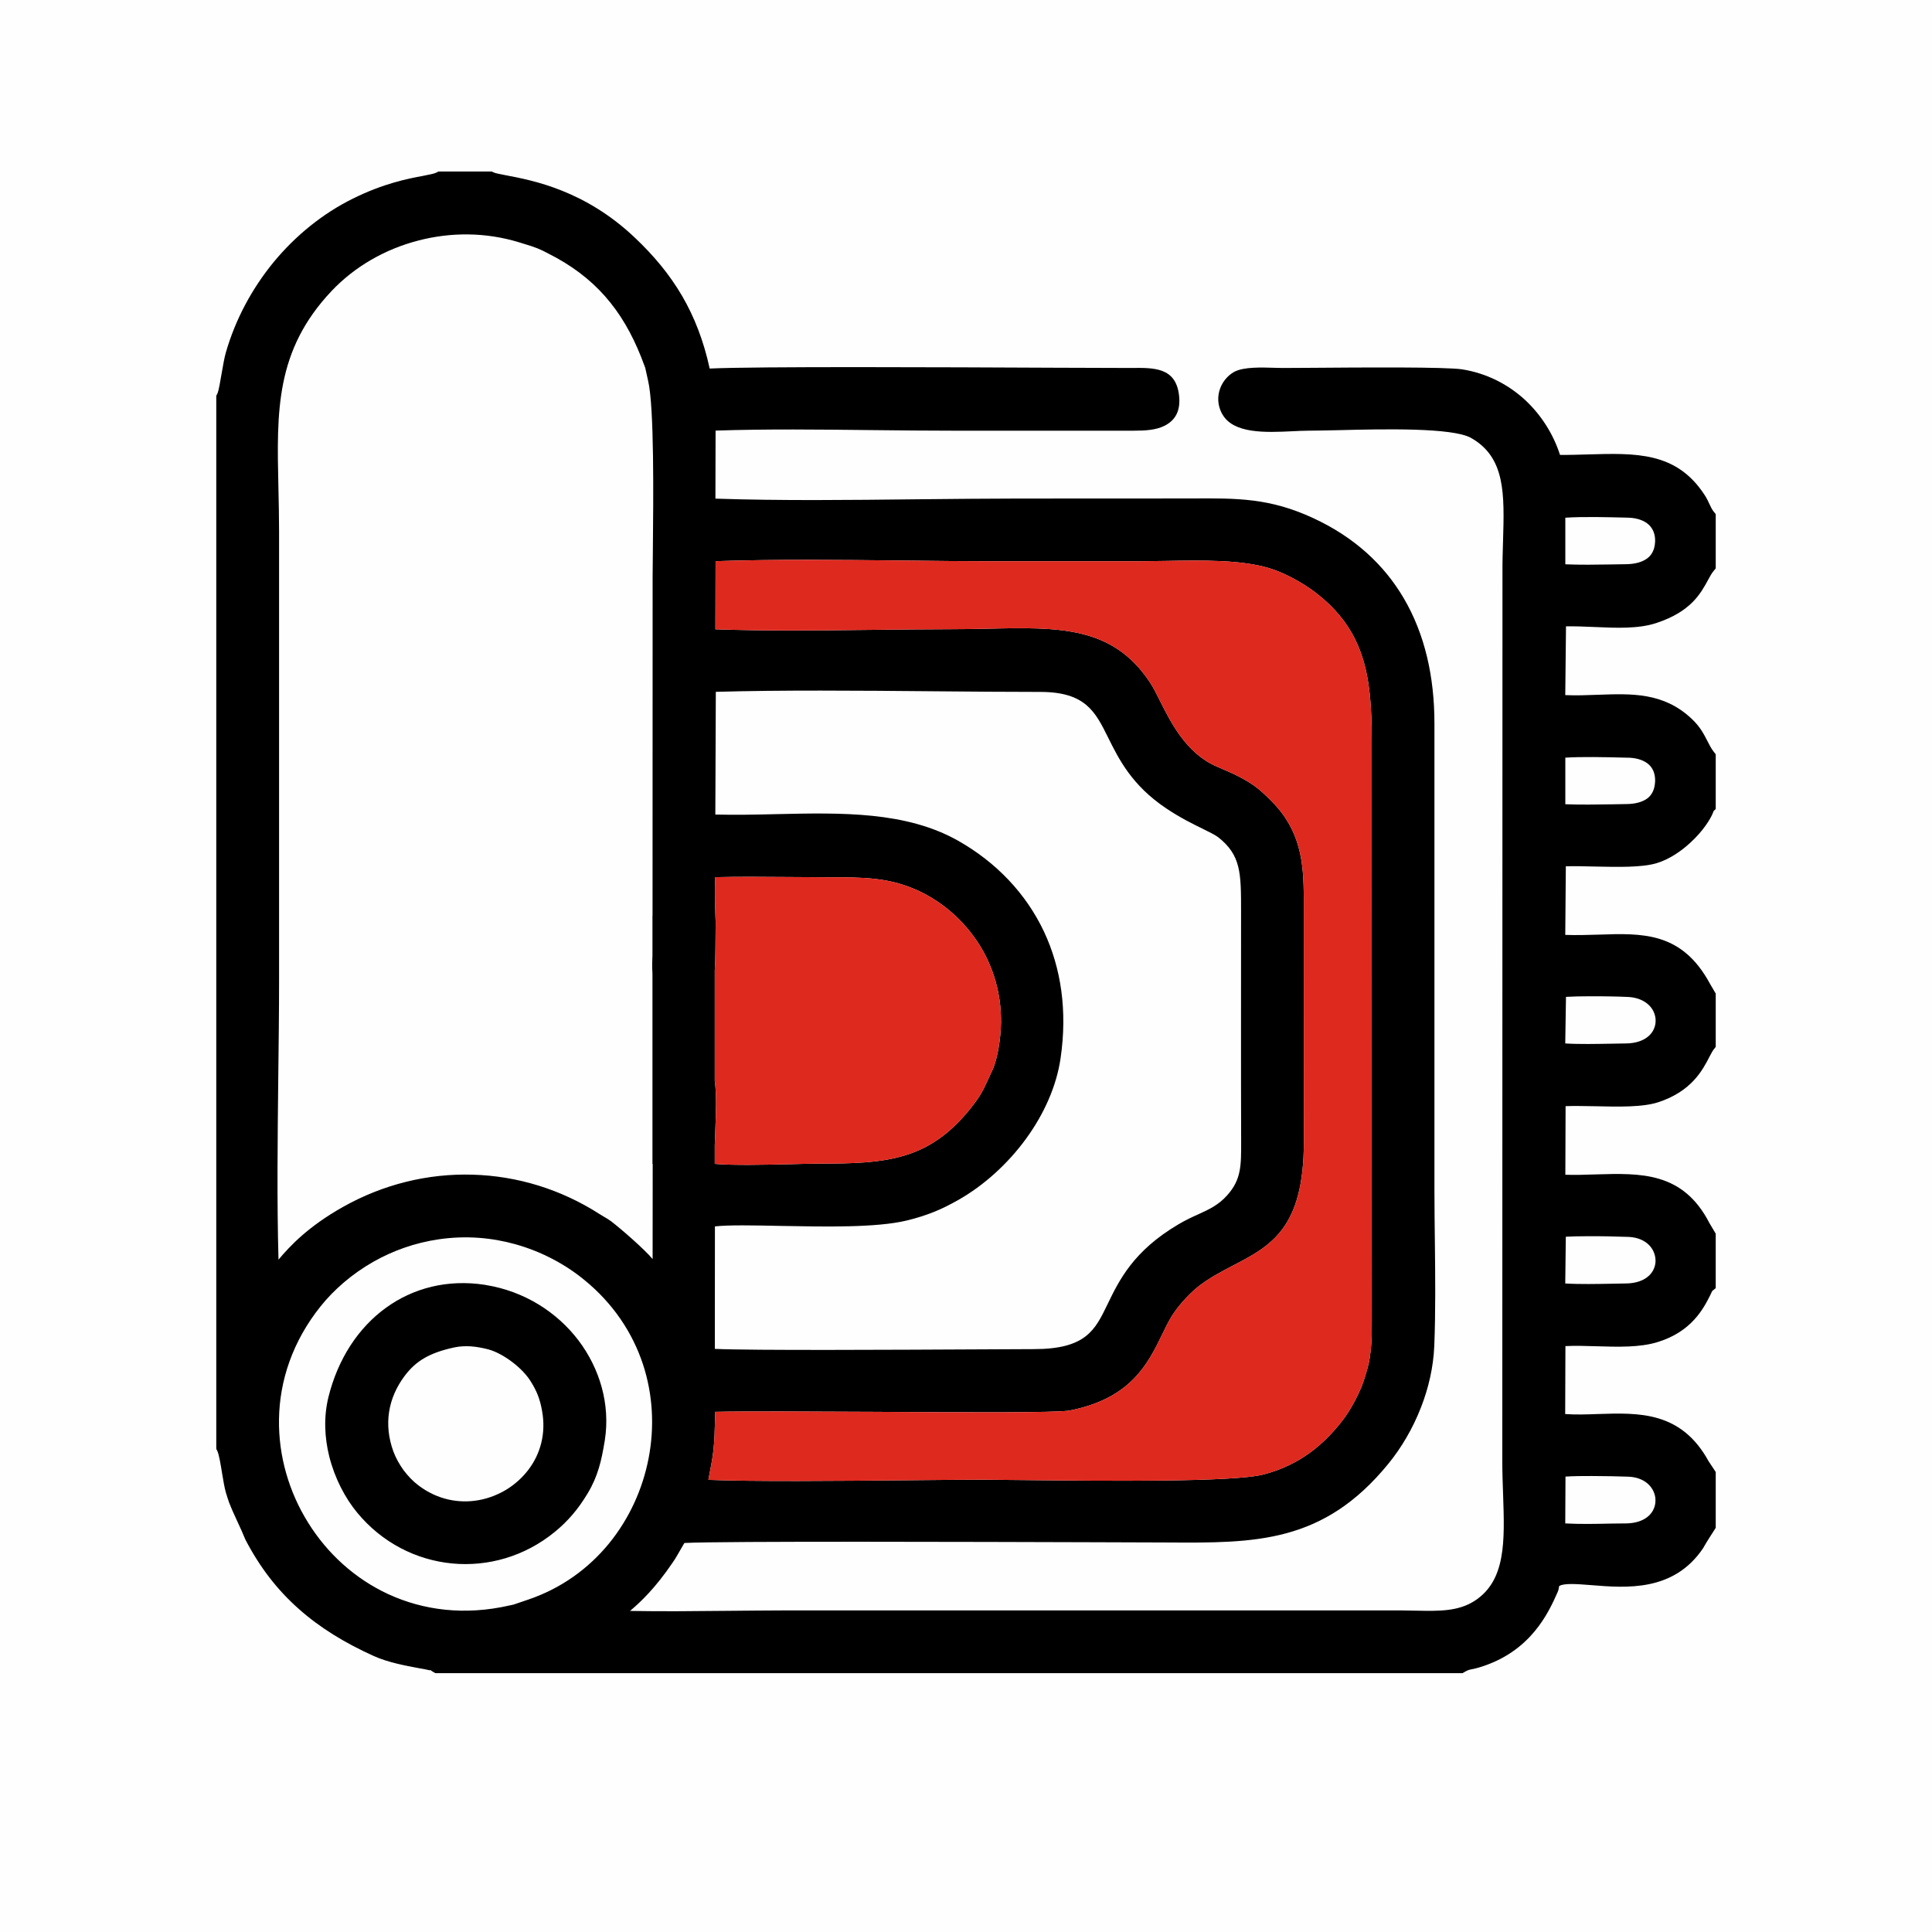 <?xml version="1.0" encoding="UTF-8"?>
<!DOCTYPE svg PUBLIC "-//W3C//DTD SVG 1.1//EN" "http://www.w3.org/Graphics/SVG/1.1/DTD/svg11.dtd">
<!-- Creator: CorelDRAW 2018 (64-Bit) -->
<svg xmlns="http://www.w3.org/2000/svg" xml:space="preserve" width="236px" height="236px" version="1.1" style="shape-rendering:geometricPrecision; text-rendering:geometricPrecision; image-rendering:optimizeQuality; fill-rule:evenodd; clip-rule:evenodd"
viewBox="0 0 236 236"
 xmlns:xlink="http://www.w3.org/1999/xlink">
 <defs>
  <style type="text/css">
   <![CDATA[
    .fil1 {fill:black}
    .fil2 {fill:#DE291F}
    .fil0 {fill:#FEFEFE}
   ]]>
  </style>
 </defs>
 <g id="Слой_x0020_1">
  <g id="_2277283793664">
   <rect class="fil0" width="236" height="236"/>
   <g>
    <path class="fil1" d="M194.45 180.3c-1.13,-0.01 -2.25,0.01 -3.22,0.07l-0.03 5.72c1.7,0.1 3.79,0.06 5.61,0.02l1.8 -0.02c1.78,-0.02 2.87,-0.73 3.33,-1.64 0.19,-0.36 0.28,-0.76 0.28,-1.14 0.01,-0.4 -0.08,-0.8 -0.26,-1.17 -0.45,-0.95 -1.49,-1.71 -3.09,-1.76 -1.22,-0.04 -2.84,-0.08 -4.42,-0.08zm-114.75 -68.46l0.01 0 0.01 -41.37 0.03 -3.29c0.06,-6.31 0.18,-17.49 -0.59,-20.71l-0.34 -1.53 -0.09 -0.24c-1.07,-2.96 -2.4,-5.52 -4.15,-7.71 -1.73,-2.17 -3.9,-4 -6.65,-5.52l-1.57 -0.82 -0.72 -0.32 -0.75 -0.27 -1.48 -0.46c-4.08,-1.25 -8.35,-1.25 -12.3,-0.22 -4.08,1.05 -7.8,3.2 -10.6,6.16 -6.88,7.28 -6.71,14.7 -6.5,24.03 0.04,1.8 0.08,3.67 0.08,5.31l0 55.05c0,3.49 -0.05,7.68 -0.1,11.89 -0.08,7.38 -0.17,14.86 0.03,22.05 1.44,-1.72 3.67,-4.07 7.86,-6.43 4.93,-2.78 10.4,-4.11 15.84,-3.95 5.4,0.15 10.76,1.75 15.53,4.82l0.53 0.32c0.28,0.16 0.55,0.32 0.88,0.56 1.2,0.92 4.08,3.42 5.06,4.61l0.01 -11.63 -0.03 0 0 -23.24c-0.06,-0.89 -0.02,-1.71 0,-2.25l0 -2.89 0 -1.95zm7.61 6.69l0 13.49c0.24,1.72 0.15,3.84 0.07,5.97 -0.02,0.63 -0.05,1.27 -0.07,1.89l0 2.29c2.2,0.2 6.12,0.11 9.24,0.04 1.44,-0.04 2.73,-0.07 3.43,-0.07 4.09,0 7.59,-0.07 10.68,-1.04 3.01,-0.94 5.73,-2.79 8.4,-6.36 0.25,-0.33 0.45,-0.63 0.63,-0.91 0.18,-0.29 0.36,-0.61 0.55,-0.99l1.09 -2.34c0.28,-0.74 0.51,-1.64 0.67,-2.6 0.16,-0.97 0.26,-1.99 0.28,-2.96 0.04,-3.64 -0.98,-6.86 -2.63,-9.51 -1.89,-3.01 -4.59,-5.29 -7.44,-6.61 -3.6,-1.66 -6.66,-1.66 -11.23,-1.66l-4.88 -0.03c-2.91,-0.02 -5.85,-0.05 -8.73,0.02 -0.09,1.8 -0.02,3.72 0.05,5.55 -0.04,2.38 0,4.3 -0.11,5.83zm-29.8 45.93c-0.68,-0.04 -1.36,-0.01 -2.01,0.13 -1.54,0.33 -2.74,0.76 -3.71,1.33 -0.94,0.55 -1.69,1.26 -2.36,2.15 -0.98,1.31 -1.67,2.81 -1.91,4.46 -0.22,1.48 -0.08,3.1 0.54,4.79 0.29,0.78 0.73,1.56 1.24,2.27 0.54,0.72 1.17,1.37 1.81,1.85 2.31,1.76 4.97,2.25 7.41,1.8 1.19,-0.22 2.34,-0.67 3.37,-1.3 1.02,-0.63 1.93,-1.45 2.66,-2.41 1.45,-1.91 2.18,-4.42 1.66,-7.22 -0.13,-0.74 -0.3,-1.33 -0.51,-1.88 -0.21,-0.54 -0.47,-1.04 -0.81,-1.59 -0.51,-0.86 -1.35,-1.73 -2.3,-2.45 -0.97,-0.74 -2.04,-1.32 -2.94,-1.56 -0.73,-0.19 -1.45,-0.32 -2.14,-0.37zm16.38 11.41l-0.02 0.13c-0.21,1.26 -0.41,2.33 -0.72,3.33 -0.31,1.04 -0.73,2.03 -1.36,3.08 -0.58,0.97 -1.19,1.83 -1.85,2.6 -0.66,0.77 -1.37,1.46 -2.15,2.1 -3.69,3.03 -8.21,4.29 -12.57,3.87 -4.36,-0.42 -8.56,-2.53 -11.59,-6.21 -1.46,-1.76 -2.74,-4.19 -3.41,-6.86 -0.57,-2.3 -0.7,-4.8 -0.1,-7.25 1.16,-4.68 3.66,-8.48 7.04,-10.92 3.33,-2.41 7.51,-3.49 12.04,-2.8l0.16 0.03c4.73,0.77 8.69,3.33 11.3,6.76 2.62,3.46 3.89,7.81 3.23,12.14zm-10.96 -23.89c-2.84,-0.79 -5.98,-1.08 -9.3,-0.6 -2.98,0.43 -5.67,1.42 -7.99,2.73 -2.68,1.52 -4.87,3.46 -6.46,5.44 -3.45,4.3 -5.03,9.12 -5.1,13.82 -0.07,4.49 1.22,8.88 3.56,12.63 2.33,3.75 5.7,6.84 9.79,8.73 4.27,1.97 9.32,2.64 14.82,1.38l0.47 -0.1 1.73 -0.59c4.07,-1.36 7.44,-3.81 9.96,-6.9 2.44,-3 4.09,-6.6 4.82,-10.39 0.73,-3.79 0.54,-7.76 -0.7,-11.51 -1.27,-3.82 -3.62,-7.41 -7.21,-10.32 -2.24,-1.83 -5.12,-3.41 -8.39,-4.32zm130.81 -0.97c-0.87,0 -1.72,0.02 -2.47,0.06l-0.07 5.71c1.74,0.11 3.92,0.06 5.8,0.03l1.6 -0.03c1.79,-0.02 2.88,-0.73 3.35,-1.64 0.18,-0.35 0.28,-0.74 0.28,-1.13 0,-0.4 -0.09,-0.8 -0.27,-1.18 -0.45,-0.94 -1.49,-1.69 -3.09,-1.74 -1.43,-0.05 -3.33,-0.1 -5.13,-0.08zm0.36 -29.31c-0.97,0 -1.94,0.02 -2.81,0.07l-0.09 5.69c1.68,0.11 3.85,0.06 5.7,0.03l1.71 -0.03c1.76,-0.02 2.86,-0.71 3.34,-1.61 0.19,-0.36 0.29,-0.75 0.29,-1.13 0.01,-0.39 -0.08,-0.79 -0.26,-1.17 -0.45,-0.93 -1.5,-1.69 -3.13,-1.77 -1.31,-0.06 -3.06,-0.09 -4.75,-0.08zm-80.16 -37.26c-9.09,-0.08 -18.54,-0.16 -26.5,0.07l-0.06 14.99c2.47,0.06 4.97,0.01 7.45,-0.05 8.01,-0.18 15.85,-0.35 22.23,3.26 4.58,2.6 8.25,6.38 10.48,11.12 2.06,4.4 2.87,9.61 2.01,15.46 -0.5,3.41 -2.03,6.81 -4.2,9.79 -2.24,3.08 -5.17,5.74 -8.34,7.53 -1,0.56 -1.93,1.03 -2.9,1.42 -1.02,0.41 -2.1,0.76 -3.39,1.07 -3.71,0.88 -9.94,0.75 -15.31,0.65 -3.39,-0.07 -6.42,-0.13 -8.08,0.06l-0.01 14.96c4.44,0.21 22.3,0.11 32.42,0.06l6.5 -0.03c6.4,0.01 7.52,-2.32 9.03,-5.44 1.43,-2.96 3.16,-6.55 8.69,-9.81 0.88,-0.52 1.66,-0.88 2.4,-1.21 1.31,-0.6 2.49,-1.13 3.58,-2.37 1.68,-1.9 1.68,-3.58 1.67,-6.55 -0.03,-9.37 -0.01,-18.74 -0.01,-28.1 0,-4.67 0,-6.84 -2.78,-9.04 -0.36,-0.28 -1.05,-0.62 -1.9,-1.04 -1.23,-0.6 -2.79,-1.37 -4.47,-2.5 -4.19,-2.81 -5.77,-5.98 -7.12,-8.71 -1.54,-3.09 -2.74,-5.51 -8.25,-5.51 -4.13,0 -8.59,-0.04 -13.14,-0.08zm84.25 8.1c-2.06,-0.05 -4.96,-0.12 -6.98,0.01l0 5.69c1.84,0.07 3.83,0.04 5.67,0.01l1.74 -0.03c1.1,0 2.04,-0.24 2.67,-0.74 0.5,-0.41 0.83,-1.04 0.88,-1.94l0.01 -0.17c0.01,-0.87 -0.28,-1.53 -0.77,-1.98 -0.54,-0.49 -1.35,-0.77 -2.31,-0.83l-0.91 -0.02zm-87.62 88.28c3.95,-0.04 7.57,-0.07 9.52,-0.07l5.3 0.05c9.36,0.1 25.29,0.27 28.96,-0.69 2.27,-0.59 4.14,-1.54 5.7,-2.68 1.58,-1.16 2.86,-2.52 3.94,-3.91 0.53,-0.68 1.11,-1.61 1.61,-2.59 0.49,-0.94 0.9,-1.91 1.13,-2.73l0.13 -0.43c0.13,-0.44 0.27,-0.92 0.34,-1.23l0.13 -0.75 0.13 -1.02c0.12,-1.1 0.11,-2.33 0.11,-3.49l-0.01 -70.97c0,-3.87 -0.21,-7.25 -1.2,-10.2 -0.96,-2.89 -2.68,-5.45 -5.72,-7.77 -0.74,-0.57 -1.71,-1.18 -2.74,-1.73 -0.93,-0.49 -1.9,-0.91 -2.77,-1.18 -3.5,-1.08 -8.34,-0.99 -12.73,-0.91l-3.3 0.04 -17.61 0c-3.31,0 -7.32,-0.04 -11.35,-0.09 -7.62,-0.08 -15.34,-0.17 -22.73,0.08l-0.02 8.32c6.19,0.22 12.66,0.14 19.03,0.07 3.4,-0.04 6.79,-0.08 9.49,-0.08 1.79,0 3.26,-0.03 4.65,-0.06 8.78,-0.2 15.37,-0.34 19.93,6.59 0.39,0.58 0.76,1.33 1.19,2.19 1.32,2.64 3.22,6.44 6.92,8.04l1.98 0.87c1.13,0.54 1.93,1 2.65,1.51 0.71,0.52 1.33,1.09 2.09,1.86 1.79,1.81 2.78,3.68 3.32,5.69 0.53,1.95 0.62,4.02 0.62,6.32l0.01 29.62c0,10.61 -4.08,12.73 -8.69,15.12 -1.47,0.77 -3.01,1.57 -4.42,2.72 -0.51,0.43 -1.15,1.05 -1.76,1.75 -0.51,0.6 -1,1.24 -1.35,1.83 -0.37,0.62 -0.71,1.31 -1.06,2.04 -1.75,3.61 -3.82,7.88 -11.33,9.35 -1.51,0.29 -12.97,0.23 -24.04,0.16 -7.91,-0.04 -15.62,-0.08 -19.25,0l-0.03 1.05c-0.03,1.21 -0.06,2.4 -0.19,3.6 -0.1,0.96 -0.26,1.77 -0.41,2.55l-0.21 1.11c5.56,0.22 15.67,0.13 24.04,0.05zm88.1 -117.59c-2.08,-0.05 -5.24,-0.14 -7.46,0.01l0 5.69c1.76,0.08 3.74,0.05 5.54,0.02l1.87 -0.03c1.1,-0.01 2.04,-0.26 2.67,-0.77 0.51,-0.41 0.84,-1.05 0.88,-1.93l0.01 -0.11c0.02,-0.87 -0.28,-1.55 -0.78,-2.02 -0.56,-0.51 -1.39,-0.8 -2.39,-0.85l-0.34 -0.01zm-172.25 113.5l0 -128.39 0.13 -0.25c0.16,-0.33 0.36,-1.49 0.55,-2.62 0.16,-0.91 0.31,-1.8 0.49,-2.41 1.15,-4.01 3.18,-7.81 5.86,-11.07 2.65,-3.2 5.94,-5.89 9.66,-7.73 3.78,-1.87 6.7,-2.43 8.58,-2.78 0.79,-0.16 1.38,-0.27 1.6,-0.39l0.27 -0.14 6.5 0 0.26 0.12c0.18,0.09 0.75,0.2 1.53,0.35 3.25,0.62 9.64,1.83 15.76,7.67 2.18,2.07 4.13,4.35 5.73,7.09 1.45,2.5 2.6,5.38 3.35,8.84 5.68,-0.27 28.79,-0.16 42.13,-0.1l9.34 0.03c2.83,-0.04 5.45,-0.07 5.86,3.31 0.24,2 -0.52,3.13 -1.79,3.76 -1.04,0.52 -2.37,0.59 -3.69,0.59l-22.36 0c-2.72,0 -6.15,-0.03 -9.6,-0.07 -6.42,-0.07 -12.93,-0.15 -19.17,0.06l-0.02 8.31c8.02,0.27 16.37,0.17 24.61,0.08 4.35,-0.04 8.68,-0.09 12.29,-0.09l21.26 -0.01c5.56,-0.04 9.56,-0.07 14.91,2.42 4.99,2.32 8.61,5.67 11.02,9.78 2.56,4.36 3.74,9.56 3.74,15.27l0 57c0,2.36 0.03,4.23 0.05,6.08 0.05,4.37 0.1,8.8 -0.07,12.98 -0.11,2.62 -0.71,5.16 -1.62,7.49 -1.01,2.61 -2.42,4.97 -3.97,6.87 -7.95,9.76 -16.27,9.71 -27.01,9.64l-8.88 -0.03c-13.93,-0.04 -45.48,-0.15 -50.12,0.09l-0.53 0.91c-0.27,0.47 -0.53,0.95 -0.93,1.52 -2.08,3.06 -3.84,4.74 -5.18,5.87 3.86,0.07 7.82,0.03 11.74,-0.01 2.52,-0.02 5.03,-0.05 6.81,-0.05l75.72 0 1.84 0.03c2.7,0.05 5.04,0.1 7.06,-1.2 3.83,-2.48 3.67,-7.29 3.48,-12.9 -0.05,-1.36 -0.1,-2.78 -0.1,-4.04l0.02 -108.7c-0.01,-1.19 0.03,-2.54 0.07,-3.84 0.17,-5.71 0.3,-10.19 -3.9,-12.57 -2.28,-1.29 -10.73,-1.09 -16.33,-0.95 -1.51,0.03 -2.83,0.06 -3.6,0.06 -0.63,0 -1.26,0.04 -1.93,0.07 -3.22,0.15 -7.16,0.33 -8.52,-2.07l-0.09 -0.15c-0.52,-1.03 -0.52,-2.07 -0.2,-2.97 0.31,-0.88 0.95,-1.62 1.67,-2.03l0.13 -0.07c1.14,-0.58 3.29,-0.51 4.88,-0.46l0.99 0.02 3.67 -0.02c6.05,-0.05 16.29,-0.12 18.25,0.19 3,0.48 5.64,1.85 7.71,3.77 1.94,1.82 3.41,4.13 4.23,6.68 1.16,0.01 2.3,-0.03 3.41,-0.06 5.86,-0.17 10.78,-0.32 14.21,4.89 0.31,0.47 0.49,0.85 0.65,1.21 0.15,0.32 0.29,0.62 0.49,0.87l0.26 0.33 0 6.62 -0.27 0.33c-0.23,0.27 -0.43,0.65 -0.66,1.07 -0.92,1.69 -2.11,3.89 -6.34,5.28 -2.19,0.72 -4.9,0.6 -7.57,0.48 -1.18,-0.05 -2.35,-0.1 -3.45,-0.08l-0.09 8.4c1.33,0.06 2.67,0.01 3.98,-0.04 4.15,-0.15 8.04,-0.3 11.47,2.94 1.03,0.97 1.47,1.85 1.91,2.7 0.23,0.46 0.46,0.91 0.77,1.31l0.25 0.32 0 6.68 -0.25 0.24c-0.33,0.98 -1.37,2.51 -2.78,3.81 -1.17,1.1 -2.64,2.1 -4.19,2.57 -1.81,0.54 -4.75,0.47 -7.55,0.41 -1.26,-0.03 -2.5,-0.06 -3.54,-0.03l-0.07 8.38c1.38,0.05 2.72,0.01 4.02,-0.03 5.47,-0.19 10.24,-0.34 13.67,6.02l0.69 1.18 0 6.51 -0.25 0.32c-0.14,0.18 -0.3,0.48 -0.49,0.84 -0.86,1.68 -2.21,4.27 -6.28,5.6 -1.88,0.62 -4.85,0.56 -7.68,0.49 -1.29,-0.02 -2.56,-0.05 -3.64,-0.01l-0.03 8.38c1.23,0.04 2.46,0 3.66,-0.04 5.59,-0.17 10.71,-0.32 13.94,5.94l0.77 1.3 0 6.65 -0.43 0.35 -0.26 0.55c-0.8,1.58 -2.25,4.42 -6.41,5.69 -2.18,0.67 -4.83,0.59 -7.44,0.51 -1.31,-0.04 -2.62,-0.08 -3.82,-0.02l-0.03 8.3c1.27,0.09 2.61,0.05 3.94,0 5.09,-0.17 10.22,-0.34 13.57,5.75l0.88 1.33 0 6.82c-0.51,0.81 -1.09,1.67 -1.55,2.5 -3.59,5.31 -9.33,4.85 -13.64,4.5 -1.77,-0.14 -3.26,-0.25 -3.88,0.08 -0.14,0.07 -0.02,0.28 -0.25,0.79 -1.09,2.45 -3.25,7.3 -9.6,9.19 -0.44,0.13 -0.73,0.19 -0.96,0.23 -0.24,0.05 -0.38,0.08 -0.77,0.3l-0.28 0.16 -125.47 0 -0.27 -0.15c-0.14,-0.08 -0.25,-0.16 -0.35,-0.24 -0.02,0.03 -0.05,0.05 -0.09,0.04 -0.35,-0.09 -0.79,-0.17 -1.32,-0.26 -1.56,-0.29 -3.77,-0.7 -5.49,-1.48 -3.56,-1.61 -6.59,-3.46 -9.17,-5.76 -2.61,-2.31 -4.75,-5.07 -6.51,-8.45 -0.62,-1.54 -1.39,-2.98 -2,-4.55 -0.13,-0.38 -0.26,-0.77 -0.39,-1.21 -0.17,-0.59 -0.31,-1.44 -0.46,-2.33 -0.18,-1.13 -0.38,-2.32 -0.58,-2.74l-0.13 -0.26 0 -0.26z"/>
    <path class="fil2" d="M122 127.9c0.16,-0.97 0.26,-1.99 0.28,-2.96 0.04,-3.64 -0.98,-6.86 -2.63,-9.51 -1.89,-3.01 -4.59,-5.29 -7.44,-6.61 -3.6,-1.66 -6.66,-1.66 -11.23,-1.66l-4.88 -0.03c-2.91,-0.02 -5.85,-0.05 -8.73,0.02 -0.09,1.8 -0.02,3.72 0.05,5.55 -0.04,2.38 0,4.3 -0.11,5.83l0 13.49c0.24,1.72 0.15,3.84 0.07,5.97 -0.02,0.63 -0.05,1.27 -0.07,1.89l0 2.29c2.2,0.2 6.12,0.11 9.24,0.04 1.44,-0.04 2.73,-0.07 3.43,-0.07 4.09,0 7.59,-0.07 10.68,-1.04 3.01,-0.94 5.73,-2.79 8.4,-6.36 0.25,-0.33 0.45,-0.63 0.63,-0.91 0.18,-0.29 0.36,-0.61 0.55,-0.99l1.09 -2.34c0.28,-0.74 0.51,-1.64 0.67,-2.6z"/>
    <path class="fil2" d="M141.68 85.58c1.32,2.64 3.22,6.44 6.92,8.04l1.98 0.87c1.13,0.54 1.93,1 2.65,1.51 0.71,0.52 1.33,1.09 2.09,1.86 1.79,1.81 2.78,3.68 3.32,5.69 0.53,1.95 0.62,4.02 0.62,6.32l0.01 29.62c0,10.61 -4.08,12.73 -8.69,15.12 -1.47,0.77 -3.01,1.57 -4.42,2.72 -0.51,0.43 -1.15,1.05 -1.76,1.75 -0.51,0.6 -1,1.24 -1.35,1.83 -0.37,0.62 -0.71,1.31 -1.06,2.04 -1.75,3.61 -3.82,7.88 -11.33,9.35 -1.51,0.29 -12.97,0.23 -24.04,0.16 -7.91,-0.04 -15.62,-0.08 -19.25,0l-0.03 1.05c-0.03,1.21 -0.06,2.4 -0.19,3.6 -0.1,0.96 -0.26,1.77 -0.41,2.55l-0.21 1.11c5.56,0.22 15.67,0.13 24.04,0.05 3.95,-0.04 7.57,-0.07 9.52,-0.07l5.3 0.05c9.36,0.1 25.29,0.27 28.96,-0.69 2.27,-0.59 4.14,-1.54 5.7,-2.68 1.58,-1.16 2.86,-2.52 3.94,-3.91 0.53,-0.68 1.11,-1.61 1.61,-2.59 0.49,-0.94 0.9,-1.91 1.13,-2.73l0.13 -0.43c0.13,-0.44 0.27,-0.92 0.34,-1.23l0.13 -0.75 0.13 -1.02c0.12,-1.1 0.11,-2.33 0.11,-3.49l-0.01 -70.97c0,-3.87 -0.21,-7.25 -1.2,-10.2 -0.96,-2.89 -2.68,-5.45 -5.72,-7.77 -0.74,-0.57 -1.71,-1.18 -2.74,-1.73 -0.93,-0.49 -1.9,-0.91 -2.77,-1.18 -3.5,-1.08 -8.34,-0.99 -12.73,-0.91l-3.3 0.04 -17.61 0c-3.31,0 -7.32,-0.04 -11.35,-0.09 -7.62,-0.08 -15.34,-0.17 -22.73,0.08l-0.02 8.32c6.19,0.22 12.66,0.14 19.03,0.07 3.4,-0.04 6.79,-0.08 9.49,-0.08 1.79,0 3.26,-0.03 4.65,-0.06 8.78,-0.2 15.37,-0.34 19.93,6.59 0.39,0.58 0.76,1.33 1.19,2.19z"/>
   </g>
  </g>
 </g>
</svg>
